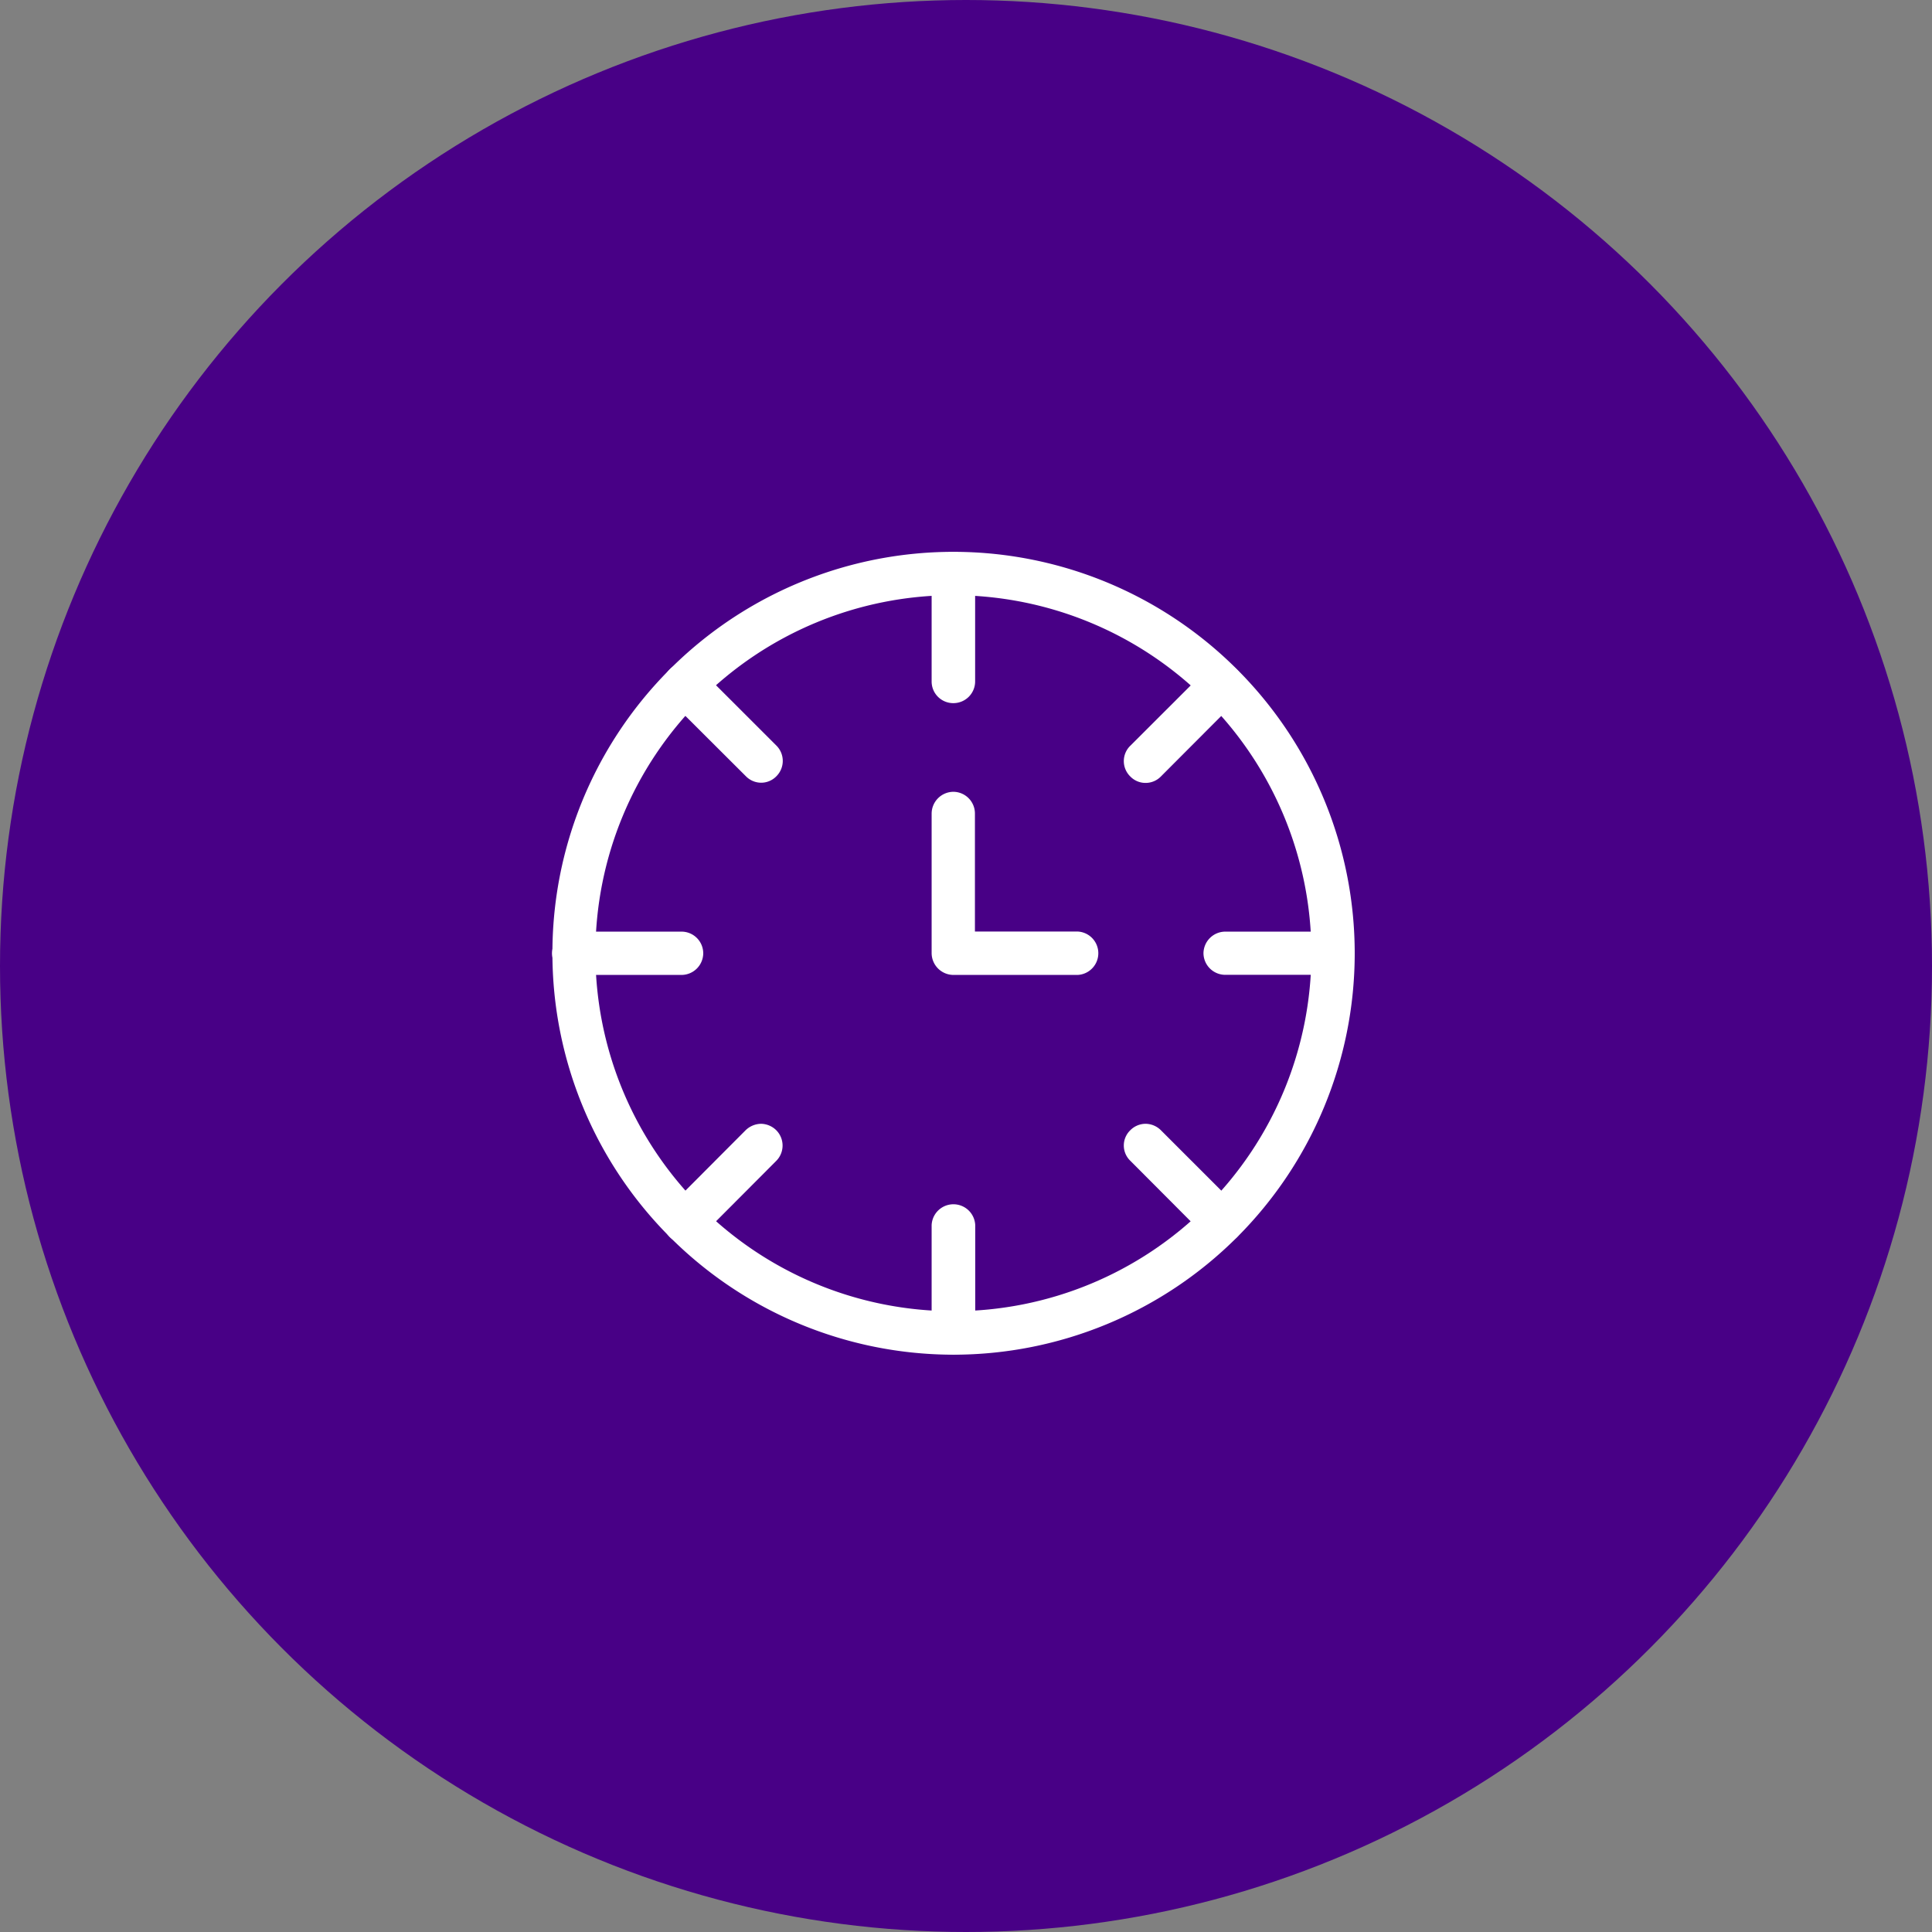 <svg xmlns="http://www.w3.org/2000/svg" width="38.506" height="38.506" viewBox="0 0 38.506 38.506">
  <rect x="0" y="0" width="38.506" height="38.506" fill="#808080" stroke="none"/>
  <g id="Group_21170" data-name="Group 21170" transform="translate(-277.684 -734)">
    <circle id="Ellipse_1468" data-name="Ellipse 1468" cx="19.253" cy="19.253" r="19.253" transform="translate(277.684 734)" fill="#480086"/>
    <g id="Icon_Step2" transform="translate(288.684 745)">
      <g id="Group_21157" data-name="Group 21157" transform="translate(0.01 0)">
        <path id="Subtraction_17" data-name="Subtraction 17" d="M7.99,16A8,8,0,0,1,0,8a7.992,7.992,0,0,1,13.65-5.654A8,8,0,0,1,7.99,16ZM7.99.863A7.135,7.135,0,1,0,15.127,8,7.144,7.144,0,0,0,7.99.863Z" transform="translate(0)" fill="#fff"/>
      </g>
      <g id="Group_21158" data-name="Group 21158" transform="translate(7.568 0)">
        <path id="Subtraction_25" data-name="Subtraction 25" d="M.436,3.014A.431.431,0,0,1,0,2.582V.438A.439.439,0,0,1,.436,0,.436.436,0,0,1,.867.438V2.582A.433.433,0,0,1,.436,3.014Z" transform="translate(0 0)" fill="#fff"/>
      </g>
      <g id="Group_21159" data-name="Group 21159" transform="translate(11.4 2.219)">
        <path id="Subtraction_18" data-name="Subtraction 18" d="M.434,2.385a.421.421,0,0,1-.307-.129.427.427,0,0,1,0-.611L1.645.129a.425.425,0,0,1,.609,0,.41.41,0,0,1,.127.3.424.424,0,0,1-.127.307L.738,2.256A.424.424,0,0,1,.434,2.385Z" transform="translate(0)" fill="#fff"/>
      </g>
      <g id="Group_21160" data-name="Group 21160" transform="translate(12.986 7.568)">
        <path id="Subtraction_19" data-name="Subtraction 19" d="M2.58.861H.436A.435.435,0,0,1,0,.432.436.436,0,0,1,.436,0H2.58a.437.437,0,0,1,.432.432A.436.436,0,0,1,2.58.861Z" fill="#fff"/>
      </g>
      <g id="Group_21161" data-name="Group 21161" transform="translate(11.4 11.398)">
        <path id="Subtraction_20" data-name="Subtraction 20" d="M1.951,2.381a.42.42,0,0,1-.307-.123L.127.736a.422.422,0,0,1,0-.607A.431.431,0,0,1,.43,0,.438.438,0,0,1,.738.129L2.254,1.645a.433.433,0,0,1,0,.613A.42.42,0,0,1,1.951,2.381Z" transform="translate(0)" fill="#fff"/>
      </g>
      <g id="Group_21162" data-name="Group 21162" transform="translate(7.568 12.984)">
        <path id="Subtraction_21" data-name="Subtraction 21" d="M.436,3.012A.437.437,0,0,1,0,2.58V.432a.435.435,0,0,1,.869,0V2.58A.433.433,0,0,1,.436,3.012Z" fill="#fff"/>
      </g>
      <g id="Group_21163" data-name="Group 21163" transform="translate(2.219 11.398)">
        <path id="Subtraction_22" data-name="Subtraction 22" d="M.43,2.381a.43.43,0,0,1-.3-.123.436.436,0,0,1,0-.613L1.643.127A.452.452,0,0,1,1.951,0a.442.442,0,0,1,.3.127.433.433,0,0,1,0,.613L.738,2.258A.427.427,0,0,1,.43,2.381Z" transform="translate(0)" fill="#fff"/>
      </g>
      <g id="Group_21164" data-name="Group 21164" transform="translate(0.002 7.568)">
        <path id="Subtraction_23" data-name="Subtraction 23" d="M2.58.863H.436A.438.438,0,0,1,0,.432.437.437,0,0,1,.436,0H2.58a.433.433,0,0,1,.434.432A.435.435,0,0,1,2.58.863Z" fill="#fff"/>
      </g>
      <g id="Group_21165" data-name="Group 21165" transform="translate(2.223 2.215)">
        <path id="Subtraction_24" data-name="Subtraction 24" d="M1.943,2.385a.428.428,0,0,1-.3-.129L.121.738a.439.439,0,0,1,0-.609A.428.428,0,0,1,.426,0,.422.422,0,0,1,.734.129L2.252,1.646a.431.431,0,0,1,0,.609A.422.422,0,0,1,1.943,2.385Z" transform="translate(0 0)" fill="#fff"/>
      </g>
      <g id="Group_21166" data-name="Group 21166" transform="translate(7.568 4.781)">
        <path id="Subtraction_26" data-name="Subtraction 26" d="M2.91,3.65H.43A.437.437,0,0,1,0,3.219V.432A.437.437,0,0,1,.43,0,.433.433,0,0,1,.863.432V2.785H2.91a.433.433,0,0,1,0,.865Z" fill="#fff"/>
      </g>
    </g>
  </g>
</svg>
